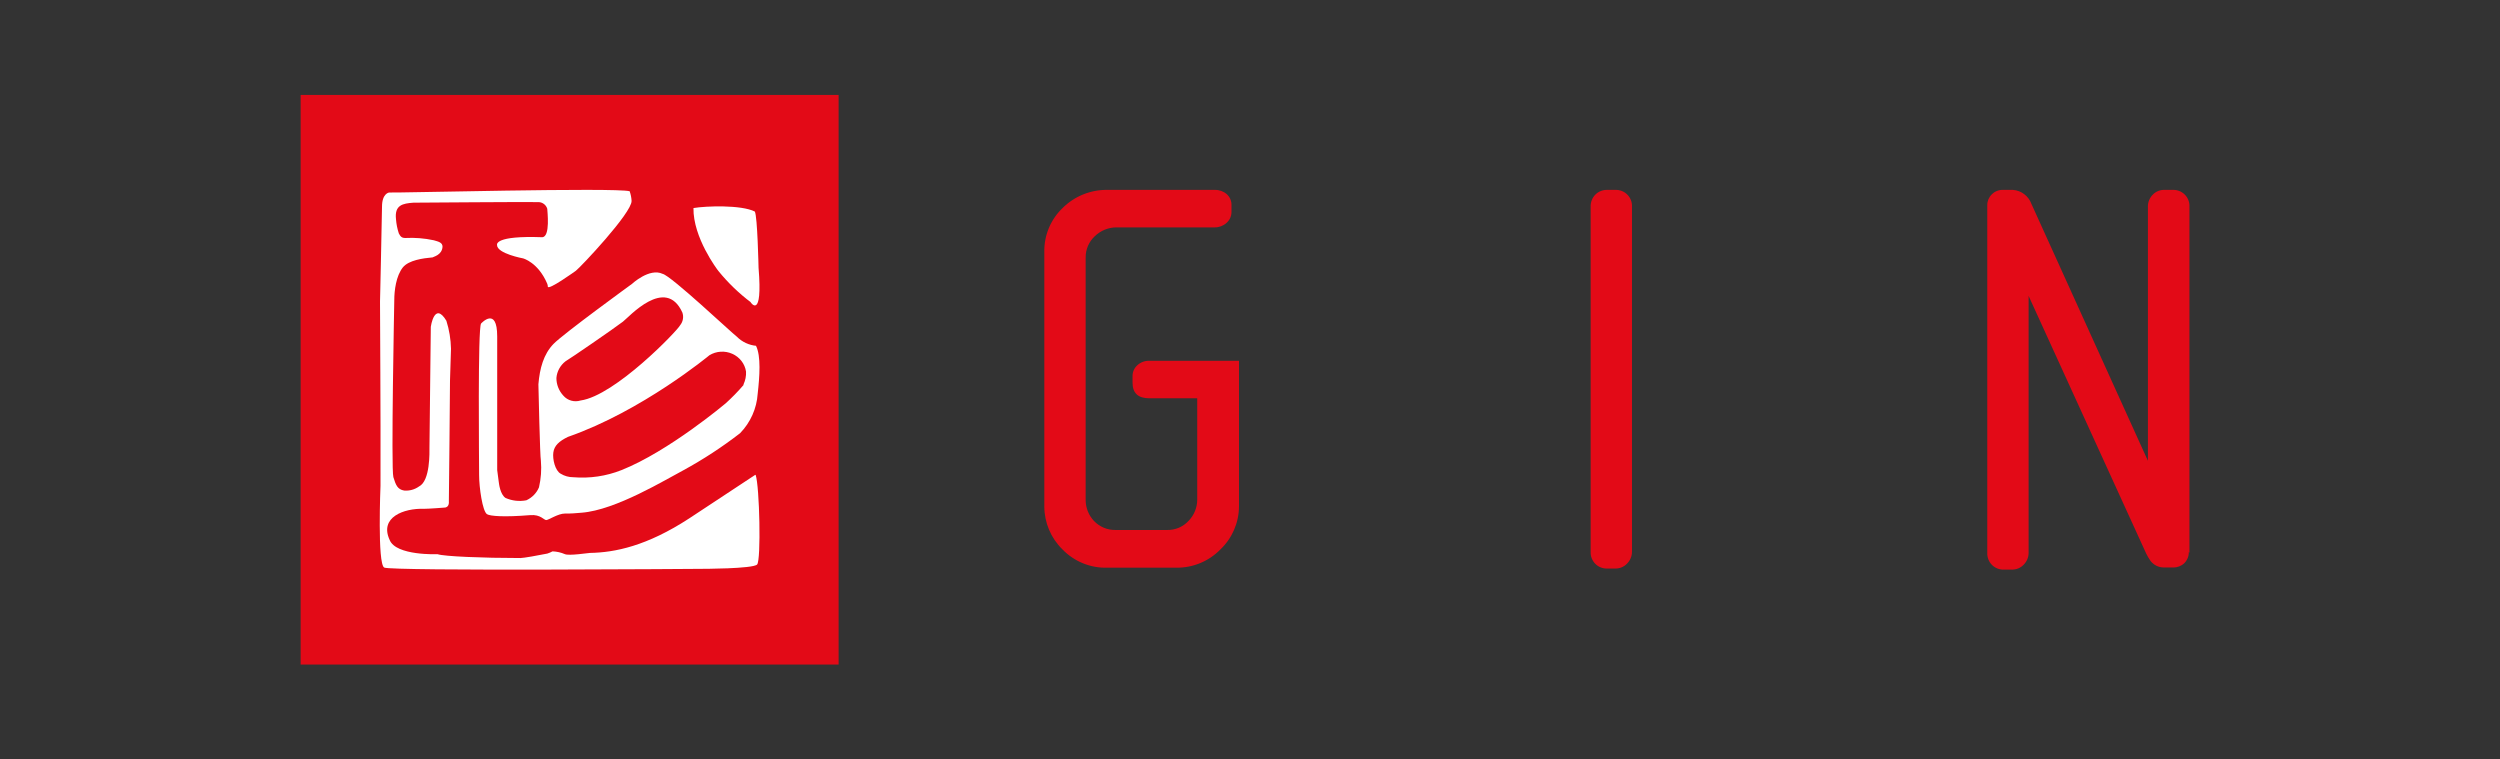 <?xml version="1.0" encoding="UTF-8"?>
<svg width="158px" height="48px" viewBox="0 0 158 48" version="1.1" xmlns="http://www.w3.org/2000/svg" xmlns:xlink="http://www.w3.org/1999/xlink">
    <rect x="0" y="0" width="158" height="48" fill="#333333" stroke="none"/>
    <title>gin</title>
    <g id="gin" stroke="none" stroke-width="1" fill="none" fill-rule="evenodd">
        <g id="Group-20" transform="translate(19, 6)">
            <g id="Group-19">
                <rect id="Rectangle" fill="#E30A17" x="0" y="0" width="34" height="36"></rect>
                <g id="Group" transform="translate(5, 6)" fill="#FFFFFF" fill-rule="nonzero">
                    <path d="M23.811,9.858 C23.339,9.817 22.899,9.612 22.571,9.28 C22.247,9.042 18.408,5.419 17.876,5.307 C17.044,4.913 15.938,5.944 15.938,5.944 C15.938,5.944 11.618,9.082 10.985,9.733 C10.351,10.383 10.11,11.288 10.027,12.288 C10.027,12.382 10.129,16.924 10.184,17.117 C10.233,17.68 10.192,18.247 10.064,18.798 C9.914,19.16 9.628,19.453 9.264,19.619 C8.821,19.704 8.361,19.652 7.95,19.471 C7.613,19.242 7.539,18.605 7.515,18.412 C7.492,18.22 7.423,17.709 7.423,17.709 L7.423,9.262 C7.423,7.325 6.405,8.446 6.405,8.446 C6.188,8.719 6.28,17.242 6.28,18.022 C6.28,18.803 6.493,20.318 6.78,20.497 C6.979,20.623 7.872,20.69 9.514,20.556 C10.17,20.502 10.379,20.878 10.527,20.869 C10.675,20.86 11.285,20.452 11.701,20.457 C12.118,20.461 12.381,20.435 12.756,20.403 C14.916,20.242 18.089,18.296 19.204,17.713 C20.457,17.028 21.651,16.247 22.775,15.377 C23.432,14.698 23.824,13.818 23.885,12.889 C24.01,11.79 24.102,10.499 23.779,9.854 M11.738,10.835 C12.021,10.674 14.777,8.782 15.369,8.329 C15.73,8.06 18.061,5.415 19.125,7.751 C19.222,8.026 19.168,8.33 18.982,8.558 C18.811,8.903 14.87,13.005 12.696,13.31 C12.302,13.435 11.87,13.314 11.604,13.005 C11.32,12.699 11.164,12.301 11.165,11.889 C11.198,11.476 11.406,11.095 11.738,10.835 M22.992,12.333 C22.641,12.741 22.264,13.127 21.864,13.49 C21.864,13.49 18.26,16.529 15.272,17.713 C14.31,18.094 13.269,18.247 12.233,18.161 C11.95,18.162 11.673,18.084 11.433,17.937 C11.082,17.744 10.911,17.014 10.971,16.592 C11.031,16.171 11.322,15.888 11.896,15.61 C16.591,13.974 20.837,10.45 20.837,10.45 C21.272,10.186 21.814,10.152 22.28,10.36 C22.747,10.568 23.073,10.989 23.149,11.481 C23.165,11.762 23.109,12.042 22.988,12.297" id="Shape"></path>
                    <path d="M23.441,7.107 C23.441,7.107 24.216,8.276 23.941,4.924 C23.941,4.924 23.872,1.658 23.704,1.369 C22.842,0.937 20.615,1.015 19.827,1.149 C19.796,3.008 21.326,5.032 21.403,5.127 C22.005,5.867 22.693,6.532 23.454,7.107" id="Path"></path>
                    <path d="M23.724,18.015 L19.571,20.754 C16.877,22.514 14.857,22.918 13.285,22.945 C13.186,22.945 11.961,23.138 11.7,23.022 C11.453,22.915 11.188,22.856 10.919,22.846 C10.814,22.903 10.704,22.95 10.591,22.986 C10.007,23.107 9.073,23.268 8.898,23.268 C6.51,23.268 4.054,23.165 3.658,23.026 C3.658,23.026 1.027,23.134 0.628,22.128 C-0.041,20.691 1.526,20.112 2.796,20.157 C3.115,20.157 4.076,20.081 4.076,20.081 C4.417,20.081 4.368,19.694 4.368,19.694 C4.368,19.694 4.449,12.106 4.44,12.061 L4.503,10.041 C4.49,9.44 4.392,8.845 4.211,8.272 C3.456,7.019 3.227,8.653 3.227,8.653 L3.142,16.242 C3.142,16.569 3.2,18.392 2.478,18.747 C2.206,18.94 1.875,19.031 1.544,19.003 C1.122,18.931 1.014,18.657 0.861,18.154 C0.708,17.651 0.919,6.961 0.919,6.961 C0.919,6.373 1.027,5.439 1.467,4.891 C1.844,4.442 2.729,4.321 3.34,4.267 C3.362,4.231 3.937,4.132 3.968,3.593 C3.968,3.324 3.708,3.27 3.416,3.185 C2.826,3.058 2.222,3.01 1.62,3.041 C1.395,3.041 1.315,2.96 1.207,2.754 C1.11,2.463 1.05,2.161 1.027,1.856 C0.928,0.958 1.445,0.859 2.132,0.809 C2.132,0.809 9.85,0.751 10.061,0.774 C10.307,0.791 10.516,0.959 10.587,1.196 C10.587,1.317 10.798,2.992 10.259,2.992 C7.264,2.884 7.412,3.441 7.412,3.485 C7.412,4.029 9.06,4.33 9.06,4.33 C9.06,4.33 10.007,4.577 10.582,5.924 C10.608,5.983 10.622,6.047 10.622,6.112 C10.622,6.391 12.396,5.111 12.396,5.111 C12.683,4.895 15.934,1.456 15.916,0.697 C15.905,0.489 15.864,0.283 15.795,0.087 C14.928,-0.16 0.852,0.203 0.592,0.167 C0.592,0.167 0.143,0.217 0.143,1.065 C0.143,1.371 0.013,7.383 0.017,7.024 C0.017,8.483 0.062,13.727 0.048,18.698 C0.048,18.698 -0.158,23.637 0.282,23.87 C0.722,24.104 20.343,23.951 20.343,23.951 C20.343,23.951 23.594,23.951 23.85,23.677 C24.106,23.403 24.007,18.738 23.756,18.011" id="Path"></path>
                </g>
            </g>
            <path d="M59.304,26.006 C59.299,27.029 58.879,28.006 58.14,28.713 C57.407,29.472 56.393,29.893 55.338,29.877 L51.007,29.877 C49.929,29.916 48.885,29.492 48.138,28.713 C47.412,28 47.002,27.024 47.001,26.006 L47.001,9.926 C46.98,8.875 47.403,7.863 48.165,7.138 C48.92,6.391 49.945,5.981 51.007,6.001 L57.775,6.001 C58.052,5.995 58.322,6.091 58.533,6.272 C58.734,6.454 58.844,6.718 58.83,6.989 L58.83,7.382 C58.834,7.651 58.721,7.908 58.519,8.086 C58.315,8.27 58.05,8.372 57.775,8.37 L51.549,8.37 C51.043,8.375 50.559,8.574 50.195,8.925 C49.818,9.273 49.607,9.765 49.613,10.278 L49.613,25.573 C49.607,26.076 49.796,26.561 50.141,26.927 C50.494,27.296 50.984,27.502 51.494,27.495 L54.77,27.495 C55.284,27.505 55.777,27.293 56.123,26.913 C56.475,26.551 56.669,26.064 56.665,25.56 L56.665,19.171 L53.633,19.171 C52.929,19.171 52.577,18.846 52.577,18.183 L52.577,17.79 C52.568,17.523 52.677,17.266 52.875,17.087 C53.081,16.896 53.353,16.794 53.633,16.802 L59.304,16.802 L59.304,26.006 L59.304,26.006 Z M84.141,28.876 C84.14,29.155 84.028,29.423 83.83,29.62 C83.636,29.824 83.366,29.937 83.086,29.931 L82.585,29.931 C82.301,29.943 82.026,29.836 81.825,29.635 C81.625,29.434 81.517,29.159 81.529,28.876 L81.529,7.071 C81.518,6.783 81.625,6.504 81.827,6.299 C82.027,6.098 82.302,5.99 82.585,6.001 L83.086,6.001 C83.371,5.989 83.649,6.099 83.85,6.302 C84.051,6.506 84.157,6.785 84.141,7.071 L84.141,28.876 L84.141,28.876 Z M119.333,28.876 C119.341,29.144 119.238,29.403 119.049,29.593 C118.859,29.773 118.606,29.87 118.345,29.864 L117.736,29.864 C117.41,29.859 117.106,29.704 116.91,29.444 C116.808,29.298 116.717,29.144 116.639,28.984 L109.208,12.701 L109.208,28.943 C109.207,29.223 109.095,29.491 108.897,29.688 C108.704,29.891 108.434,30.004 108.153,29.999 L107.652,29.999 C107.368,30.011 107.093,29.903 106.893,29.703 C106.692,29.502 106.585,29.227 106.596,28.943 L106.596,6.962 C106.595,6.707 106.697,6.463 106.88,6.285 C107.065,6.097 107.32,5.994 107.584,6.001 L108.22,6.001 C108.747,6.042 109.201,6.386 109.384,6.881 L116.748,23.123 L116.748,7.071 C116.741,6.782 116.854,6.503 117.059,6.299 C117.257,6.095 117.533,5.987 117.817,6.001 L118.318,6.001 C118.603,5.989 118.881,6.099 119.082,6.302 C119.283,6.506 119.389,6.785 119.373,7.071 L119.373,28.943 L119.333,28.876 Z" id="Shape" fill="#E30A17" fill-rule="nonzero"></path>
        </g>
    </g>
</svg>